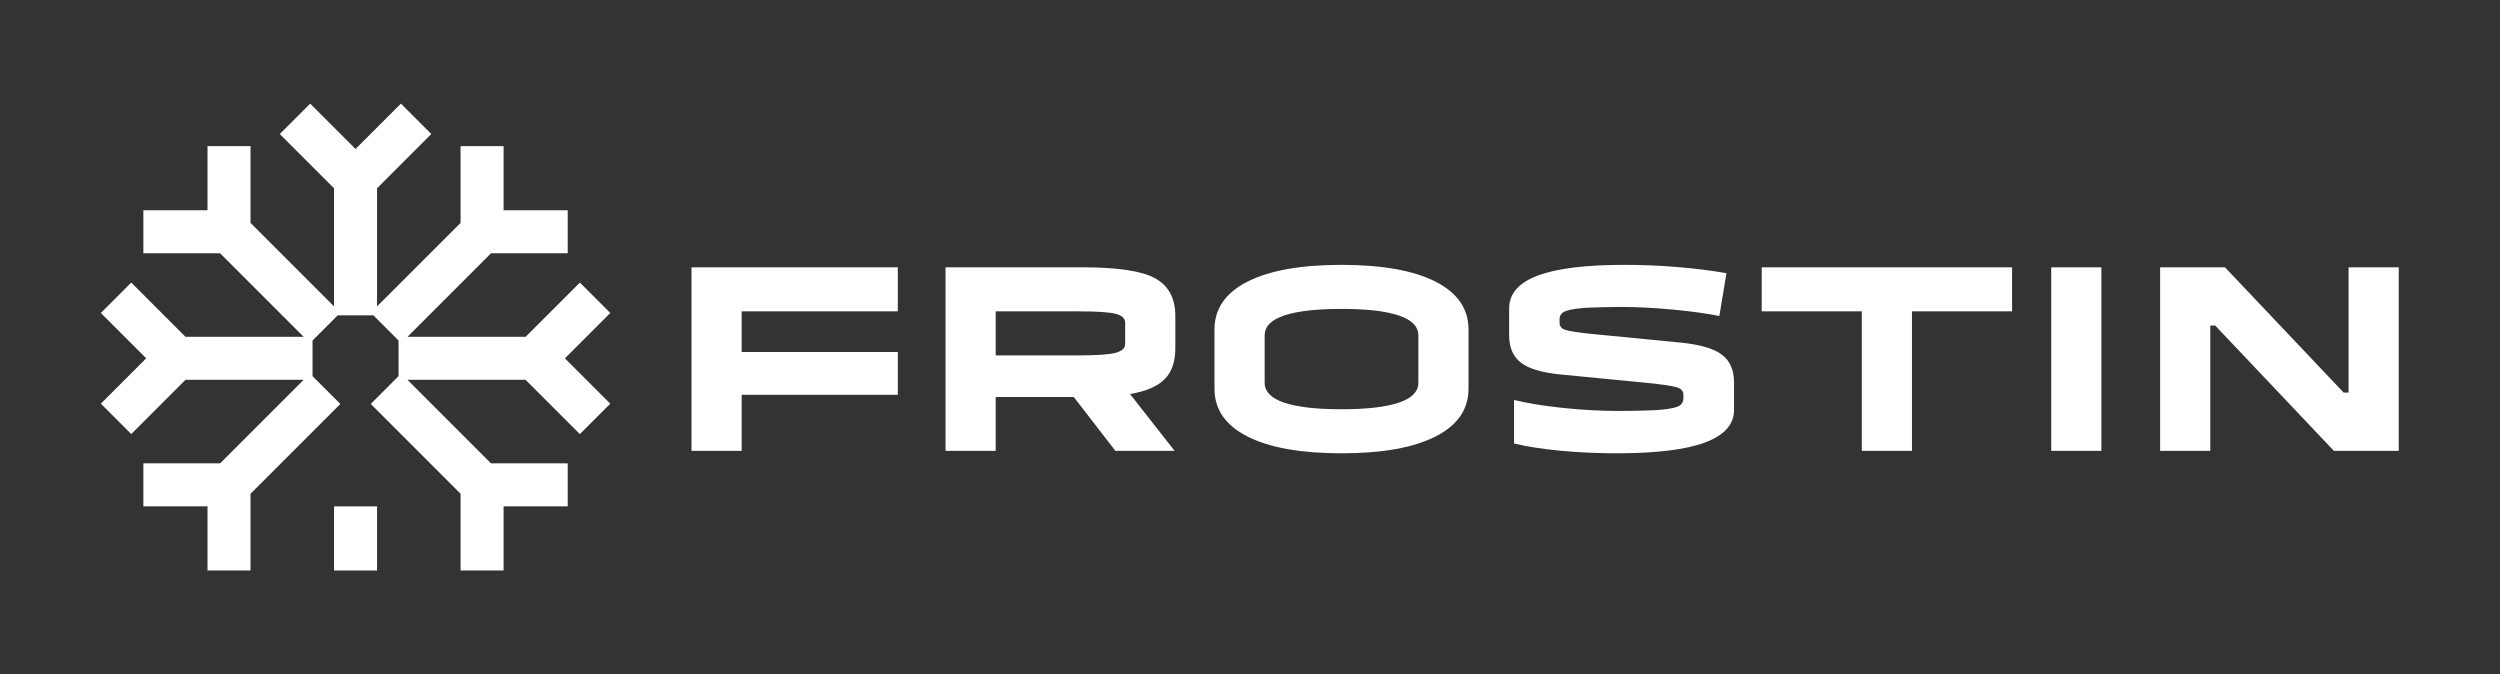 <?xml version="1.0" encoding="UTF-8" standalone="no"?>
<!DOCTYPE svg PUBLIC "-//W3C//DTD SVG 1.1//EN" "http://www.w3.org/Graphics/SVG/1.1/DTD/svg11.dtd">
<svg width="100%" height="100%" viewBox="0 0 842 227" version="1.1" xmlns="http://www.w3.org/2000/svg" xmlns:xlink="http://www.w3.org/1999/xlink" xml:space="preserve" xmlns:serif="http://www.serif.com/" style="fill-rule:evenodd;clip-rule:evenodd;stroke-linejoin:round;stroke-miterlimit:2;">
    <rect x="0" y="0" width="842" height="227" fill="#333333" stroke="none"/>
    <g id="Vrstva_x0020_1">
        <g id="_2223793847232">
            <g>
                <path d="M112.508,192.142L126.992,192.142L126.992,170.542L112.508,170.542L112.508,192.142Z" style="fill:white;fill-rule:nonzero;"/>
                <path d="M205.536,105.411L195.296,95.168L177.022,113.441L137.232,113.441L165.365,85.308L191.209,85.308L191.209,70.824L169.609,70.824L169.609,49.224L155.125,49.224L155.125,75.068L126.992,103.198L126.992,63.411L145.262,45.137L135.022,34.897L119.75,50.17L104.474,34.897L94.232,45.137L112.508,63.414L112.508,103.204L84.375,75.071L84.375,49.224L69.891,49.224L69.891,70.824L48.288,70.824L48.288,85.308L74.132,85.308L102.265,113.441L62.474,113.441L44.204,95.168L33.964,105.411L49.237,120.683L33.964,135.959L44.204,146.199L62.474,127.925L102.265,127.925L74.132,156.058L48.288,156.058L48.288,170.542L69.891,170.542L69.891,192.142L84.375,192.142L84.375,166.295L114.626,136.047L105.266,126.688L105.266,114.682L113.748,106.199L125.749,106.199L134.234,114.684L134.234,126.682L124.871,136.047L155.125,166.301L155.125,192.142L169.609,192.142L169.609,170.542L191.209,170.542L191.209,156.058L165.365,156.058L137.232,127.925L177.022,127.925L195.296,146.199L205.536,135.959L190.26,120.683L205.536,105.411Z" style="fill:white;fill-rule:nonzero;"/>
            </g>
            <path d="M249.794,151.846L249.794,132.971L302.382,132.971L302.382,118.547L249.794,118.547L249.794,104.864L302.382,104.864L302.382,90.027L232.897,90.027L232.897,151.846L249.794,151.846ZM335.352,151.846L335.352,133.713L361.645,133.713L375.658,151.846L395.605,151.846L380.603,132.724C385.988,131.789 389.876,130.114 392.266,127.695C394.657,125.278 395.852,121.843 395.852,117.392L395.852,106.43C395.852,100.496 393.613,96.278 389.134,93.778C384.656,91.277 376.509,90.027 364.695,90.027L318.455,90.027L318.455,151.846L335.352,151.846ZM363.046,104.864C369.421,104.864 373.666,105.138 375.781,105.688C377.897,106.237 378.955,107.254 378.955,108.738L378.955,115.826C378.955,117.255 377.87,118.258 375.699,118.835C373.529,119.412 369.311,119.701 363.046,119.701L335.352,119.701L335.352,104.864L363.046,104.864ZM494.597,110.963C494.597,103.985 490.888,98.613 483.47,94.849C476.052,91.085 465.501,89.203 451.819,89.203C438.136,89.203 427.586,91.085 420.167,94.849C412.749,98.613 409.04,103.985 409.04,110.963L409.04,130.91C409.04,137.889 412.749,143.26 420.167,147.024C427.586,150.789 438.136,152.671 451.819,152.671C465.501,152.671 476.052,150.789 483.47,147.024C490.888,143.26 494.597,137.889 494.597,130.91L494.597,110.963ZM451.819,137.834C443.301,137.834 436.858,137.092 432.49,135.608C428.122,134.125 425.937,131.899 425.937,128.932L425.937,112.941C425.937,109.974 428.122,107.749 432.49,106.265C436.858,104.782 443.301,104.039 451.819,104.039C460.336,104.039 466.779,104.782 471.147,106.265C475.516,107.749 477.7,109.974 477.7,112.941L477.7,128.932C477.7,131.899 475.516,134.125 471.147,135.608C466.779,137.092 460.336,137.834 451.819,137.834ZM536.717,112.529C531.716,112.035 528.557,111.568 527.238,111.128C525.919,110.689 525.26,109.892 525.26,108.738L525.26,107.501C525.26,106.183 525.974,105.262 527.402,104.74C528.831,104.218 531.276,103.847 534.738,103.627C536.222,103.573 537.898,103.517 539.766,103.463C541.635,103.408 543.75,103.38 546.113,103.38C551.443,103.38 557.268,103.683 563.587,104.287C569.906,104.891 575.072,105.606 579.083,106.43L581.474,92.006C576.473,91.126 570.992,90.439 565.03,89.945C559.068,89.45 553.037,89.203 546.938,89.203C533.969,89.203 524.284,90.412 517.882,92.83C511.481,95.247 508.28,98.929 508.28,103.875L508.28,112.941C508.28,117.063 509.613,120.14 512.277,122.173C514.943,124.206 519.407,125.525 525.671,126.13L554.52,128.932C559.961,129.482 563.395,129.99 564.824,130.457C566.253,130.924 566.967,131.735 566.967,132.888L566.967,134.125C566.967,135.554 566.225,136.529 564.741,137.051C563.257,137.573 560.73,137.944 557.158,138.164C555.674,138.218 553.957,138.274 552.007,138.328C550.056,138.383 547.844,138.411 545.371,138.411C539.217,138.411 532.87,138.067 526.331,137.381C519.792,136.694 514.324,135.801 509.928,134.702L509.928,149.373C514.269,150.418 519.49,151.228 525.589,151.805C531.689,152.382 538.008,152.671 544.547,152.671C557.79,152.671 567.681,151.461 574.22,149.044C580.759,146.626 584.029,142.944 584.029,137.999L584.029,128.932C584.029,124.701 582.682,121.555 579.99,119.494C577.297,117.434 572.736,116.074 566.307,115.414L536.717,112.529ZM643.952,151.846L643.952,104.864L677.664,104.864L677.664,90.027L593.343,90.027L593.343,104.864L627.055,104.864L627.055,151.846L643.952,151.846Z" style="fill:white;fill-rule:nonzero;"/>
            <path d="M707.749,151.846L707.749,90.027L690.852,90.027L690.852,151.846L707.749,151.846ZM744.428,151.846L744.428,109.645L746.076,109.645L786.053,151.846L807.896,151.846L807.896,90.027L790.998,90.027L790.998,132.229L789.35,132.229L749.374,90.027L727.531,90.027L727.531,151.846L744.428,151.846Z" style="fill:white;fill-rule:nonzero;"/>
        </g>
    </g>
</svg>
